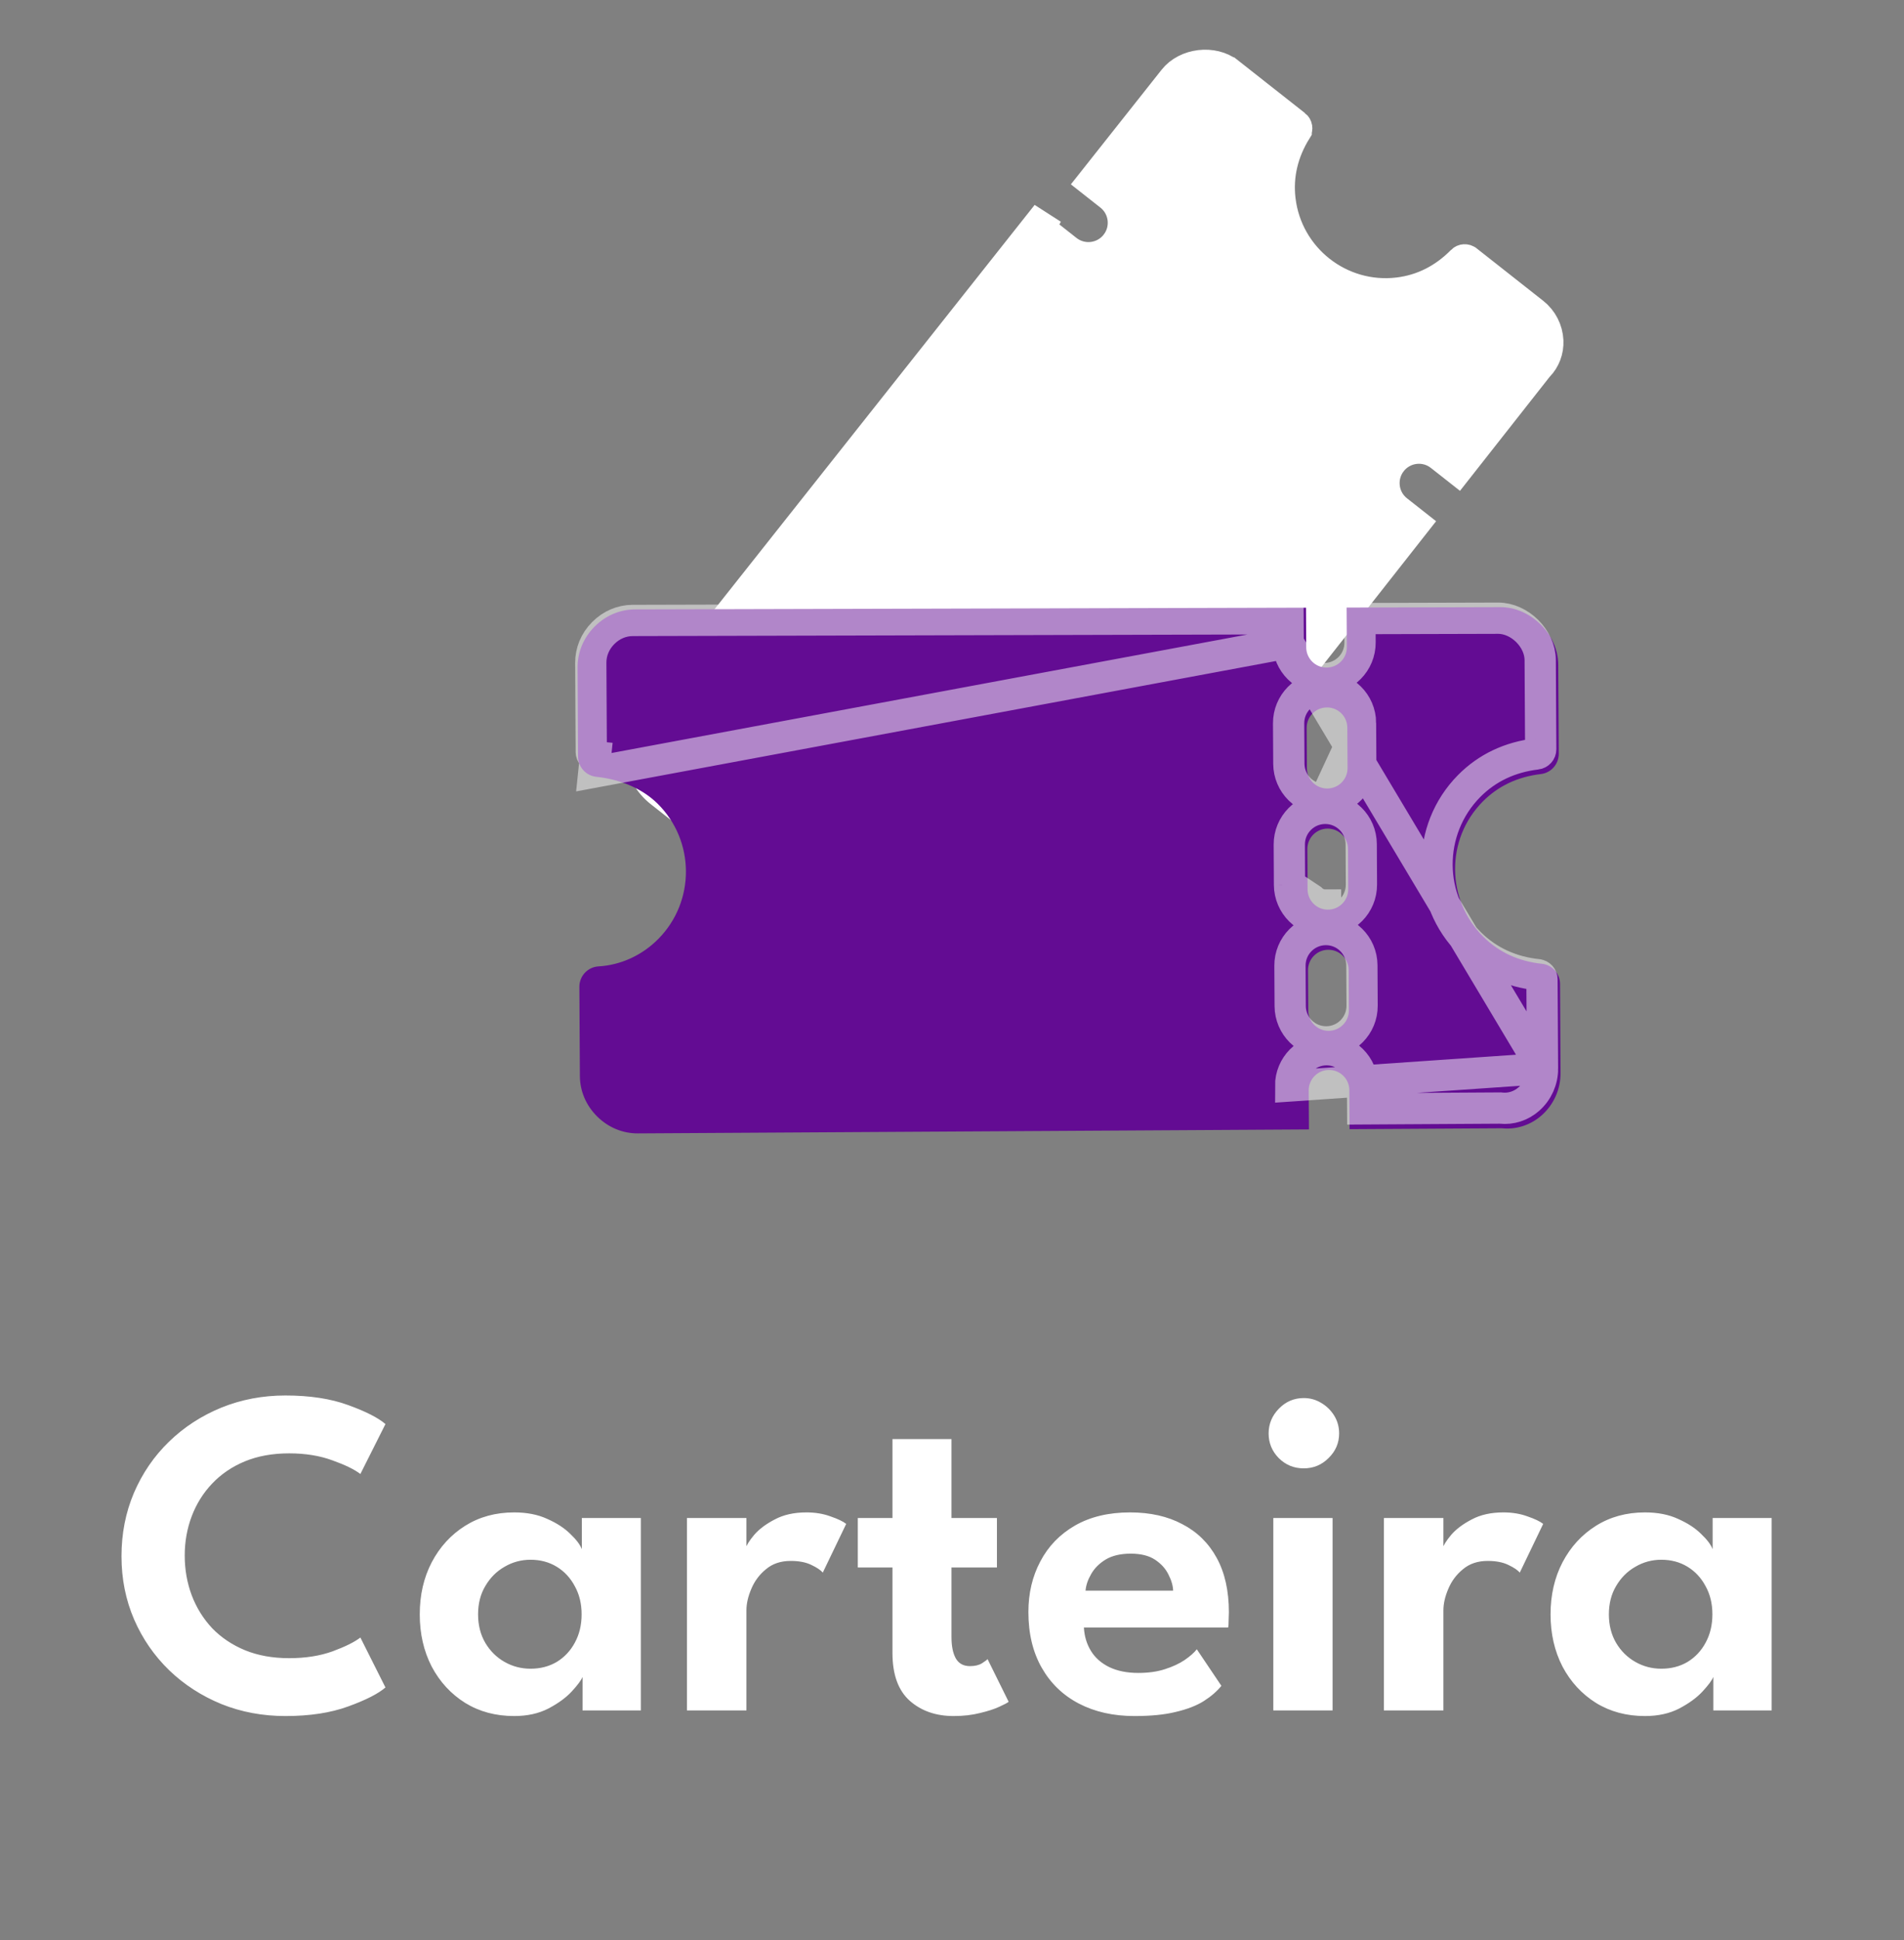 <svg width="163" height="166" viewBox="0 0 163 166" fill="none" xmlns="http://www.w3.org/2000/svg">
<rect x="0" y="0" width="163" height="166" fill="#808080" stroke="none"/>
<path d="M24.757 141.884C26.147 141.884 27.384 141.69 28.466 141.302C29.549 140.901 30.345 140.507 30.852 140.119L32.998 144.39C32.383 144.925 31.32 145.466 29.81 146.014C28.313 146.562 26.522 146.836 24.436 146.836C22.485 146.836 20.66 146.495 18.962 145.814C17.265 145.119 15.774 144.156 14.491 142.926C13.208 141.683 12.205 140.233 11.483 138.575C10.762 136.904 10.401 135.1 10.401 133.162C10.401 131.223 10.755 129.419 11.463 127.748C12.185 126.064 13.188 124.6 14.471 123.357C15.754 122.114 17.245 121.144 18.942 120.449C20.653 119.754 22.485 119.407 24.436 119.407C26.522 119.407 28.313 119.681 29.81 120.229C31.32 120.777 32.383 121.318 32.998 121.853L30.852 126.124C30.345 125.736 29.549 125.348 28.466 124.961C27.384 124.56 26.147 124.359 24.757 124.359C23.34 124.359 22.077 124.586 20.968 125.041C19.871 125.495 18.936 126.13 18.16 126.946C17.398 127.748 16.817 128.677 16.416 129.733C16.015 130.789 15.814 131.912 15.814 133.101C15.814 134.304 16.015 135.441 16.416 136.51C16.817 137.566 17.398 138.502 18.16 139.317C18.936 140.119 19.871 140.747 20.968 141.202C22.077 141.656 23.34 141.884 24.757 141.884ZM49.871 146.355V143.488C49.75 143.782 49.443 144.196 48.948 144.731C48.454 145.266 47.785 145.753 46.943 146.195C46.114 146.622 45.139 146.836 44.016 146.836C42.438 146.836 41.042 146.462 39.825 145.713C38.609 144.951 37.653 143.915 36.958 142.605C36.276 141.282 35.935 139.792 35.935 138.134C35.935 136.477 36.276 134.993 36.958 133.683C37.653 132.36 38.609 131.317 39.825 130.555C41.042 129.793 42.438 129.412 44.016 129.412C45.112 129.412 46.061 129.599 46.863 129.973C47.678 130.334 48.333 130.762 48.828 131.257C49.336 131.738 49.663 132.172 49.81 132.56V129.893H54.863V146.355H49.871ZM40.928 138.134C40.928 139.056 41.135 139.872 41.55 140.58C41.964 141.275 42.512 141.817 43.194 142.204C43.876 142.592 44.617 142.786 45.419 142.786C46.261 142.786 47.01 142.592 47.665 142.204C48.32 141.803 48.835 141.255 49.209 140.56C49.597 139.852 49.791 139.043 49.791 138.134C49.791 137.225 49.597 136.423 49.209 135.728C48.835 135.02 48.32 134.465 47.665 134.064C47.01 133.663 46.261 133.462 45.419 133.462C44.617 133.462 43.876 133.663 43.194 134.064C42.512 134.451 41.964 135 41.55 135.708C41.135 136.403 40.928 137.212 40.928 138.134ZM63.901 146.355H58.808V129.893H63.901V132.56H63.8C63.894 132.239 64.148 131.832 64.562 131.337C64.99 130.842 65.578 130.401 66.327 130.014C67.075 129.613 67.978 129.412 69.034 129.412C69.796 129.412 70.484 129.526 71.099 129.753C71.727 129.967 72.175 130.181 72.442 130.395L70.437 134.565C70.263 134.351 69.936 134.131 69.455 133.903C68.987 133.676 68.399 133.563 67.69 133.563C66.848 133.563 66.146 133.796 65.585 134.264C65.023 134.719 64.602 135.28 64.322 135.949C64.041 136.604 63.901 137.218 63.901 137.793V146.355ZM73.436 129.893H76.403V123.136H81.456V129.893H85.346V134.124H81.456V140.079C81.456 140.868 81.583 141.483 81.837 141.924C82.091 142.352 82.492 142.565 83.04 142.565C83.454 142.565 83.795 142.485 84.062 142.325C84.33 142.151 84.49 142.031 84.544 141.964L86.348 145.613C86.268 145.693 86.007 145.834 85.566 146.034C85.139 146.235 84.584 146.415 83.902 146.576C83.234 146.749 82.478 146.836 81.636 146.836C80.126 146.836 78.876 146.402 77.887 145.533C76.898 144.651 76.403 143.287 76.403 141.443V134.124H73.436V129.893ZM92.792 139.257C92.832 140.006 93.033 140.674 93.394 141.262C93.754 141.85 94.276 142.311 94.957 142.646C95.653 142.98 96.481 143.147 97.444 143.147C98.313 143.147 99.075 143.04 99.73 142.826C100.398 142.612 100.959 142.352 101.414 142.044C101.882 141.723 102.229 141.416 102.457 141.122L104.562 144.25C104.188 144.717 103.686 145.152 103.058 145.553C102.443 145.941 101.655 146.248 100.692 146.475C99.743 146.716 98.553 146.836 97.123 146.836C95.319 146.836 93.734 146.482 92.371 145.774C91.007 145.065 89.945 144.042 89.183 142.706C88.421 141.369 88.04 139.778 88.04 137.934C88.04 136.33 88.381 134.886 89.063 133.603C89.744 132.306 90.734 131.283 92.03 130.535C93.34 129.786 94.911 129.412 96.742 129.412C98.466 129.412 99.957 129.746 101.213 130.415C102.483 131.07 103.466 132.032 104.161 133.302C104.856 134.572 105.204 136.122 105.204 137.954C105.204 138.061 105.197 138.281 105.183 138.615C105.183 138.936 105.17 139.15 105.143 139.257H92.792ZM100.431 136.109C100.418 135.681 100.284 135.22 100.03 134.726C99.79 134.231 99.409 133.81 98.888 133.462C98.366 133.115 97.671 132.941 96.802 132.941C95.933 132.941 95.218 133.108 94.657 133.442C94.109 133.776 93.694 134.191 93.414 134.685C93.133 135.167 92.972 135.641 92.932 136.109H100.431ZM109.007 146.355V129.893H114.08V146.355H109.007ZM111.614 125.642C110.772 125.642 110.057 125.348 109.469 124.76C108.894 124.172 108.606 123.47 108.606 122.655C108.606 121.84 108.901 121.131 109.489 120.53C110.077 119.928 110.785 119.627 111.614 119.627C112.162 119.627 112.663 119.768 113.118 120.048C113.572 120.316 113.94 120.677 114.221 121.131C114.501 121.586 114.642 122.093 114.642 122.655C114.642 123.47 114.341 124.172 113.739 124.76C113.151 125.348 112.443 125.642 111.614 125.642ZM123.569 146.355H118.476V129.893H123.569V132.56H123.469C123.563 132.239 123.817 131.832 124.231 131.337C124.659 130.842 125.247 130.401 125.995 130.014C126.744 129.613 127.646 129.412 128.702 129.412C129.464 129.412 130.153 129.526 130.768 129.753C131.396 129.967 131.844 130.181 132.111 130.395L130.106 134.565C129.932 134.351 129.605 134.131 129.123 133.903C128.656 133.676 128.067 133.563 127.359 133.563C126.517 133.563 125.815 133.796 125.254 134.264C124.692 134.719 124.271 135.28 123.99 135.949C123.71 136.604 123.569 137.218 123.569 137.793V146.355ZM146.677 146.355V143.488C146.557 143.782 146.25 144.196 145.755 144.731C145.261 145.266 144.592 145.753 143.75 146.195C142.921 146.622 141.945 146.836 140.823 146.836C139.245 146.836 137.848 146.462 136.632 145.713C135.416 144.951 134.46 143.915 133.765 142.605C133.083 141.282 132.742 139.792 132.742 138.134C132.742 136.477 133.083 134.993 133.765 133.683C134.46 132.36 135.416 131.317 136.632 130.555C137.848 129.793 139.245 129.412 140.823 129.412C141.919 129.412 142.868 129.599 143.67 129.973C144.485 130.334 145.14 130.762 145.635 131.257C146.143 131.738 146.47 132.172 146.617 132.56V129.893H151.67V146.355H146.677ZM137.735 138.134C137.735 139.056 137.942 139.872 138.356 140.58C138.771 141.275 139.319 141.817 140.001 142.204C140.682 142.592 141.424 142.786 142.226 142.786C143.068 142.786 143.817 142.592 144.472 142.204C145.127 141.803 145.642 141.255 146.016 140.56C146.403 139.852 146.597 139.043 146.597 138.134C146.597 137.225 146.403 136.423 146.016 135.728C145.642 135.02 145.127 134.465 144.472 134.064C143.817 133.663 143.068 133.462 142.226 133.462C141.424 133.462 140.682 133.663 140.001 134.064C139.319 134.451 138.771 135 138.356 135.708C137.942 136.403 137.735 137.212 137.735 138.134Z" fill="white"/>
<path d="M89.845 20.241L91.33 21.411C91.977 21.921 92.775 22.122 93.534 22.031C94.293 21.941 95.019 21.559 95.529 20.916L95.531 20.912C96.553 19.614 96.329 17.734 95.031 16.712L93.559 15.553L100.486 6.807L100.489 6.803C101.551 5.452 103.838 5.176 105.195 6.246L105.196 6.246L110.891 10.729C110.891 10.729 110.891 10.729 110.892 10.729C111.018 10.829 111.049 11.008 110.964 11.145L110.964 11.146C109.813 12.997 109.33 15.014 109.579 17.107C110.174 22.097 114.712 25.671 119.701 25.076C121.793 24.827 123.64 23.883 125.168 22.329L125.169 22.327C125.28 22.215 125.46 22.203 125.585 22.302L125.587 22.303L131.282 26.787C132.013 27.363 132.46 28.229 132.506 29.157C132.545 29.984 132.244 30.765 131.695 31.325L131.644 31.377L131.598 31.435L124.764 40.121L123.323 38.987C122.024 37.964 120.146 38.189 119.123 39.486L119.122 39.488C118.102 40.787 118.324 42.667 119.624 43.689L121.065 44.823L88.142 86.67C87.605 87.352 86.818 87.794 85.9 87.904C84.983 88.013 84.113 87.768 83.433 87.232C83.433 87.232 83.433 87.232 83.433 87.232L77.738 82.747C77.605 82.642 77.577 82.453 77.674 82.315C78.92 80.547 79.453 78.368 79.193 76.185C78.598 71.197 74.06 67.623 69.071 68.218C67.025 68.461 65.045 69.536 63.459 71.151M89.845 20.241L63.459 71.151M89.845 20.241L56.783 61.978L55.732 61.15M89.845 20.241L63.039 71.175M63.459 71.151C63.459 71.151 63.459 71.151 63.459 71.15L64.412 72.088L63.459 71.151C63.459 71.151 63.459 71.151 63.459 71.151ZM63.039 71.175L57.346 66.693C56.664 66.154 56.221 65.367 56.111 64.447C56.002 63.529 56.247 62.66 56.782 61.98L56.781 61.981L55.732 61.15M63.039 71.175L62.213 72.228M55.732 61.15C54.969 62.119 54.632 63.347 54.782 64.606C54.933 65.867 55.549 66.979 56.517 67.743L62.213 72.228M55.732 61.15L89.624 18.365L62.213 72.228" fill="white" stroke="white" stroke-width="2.676"/>
<path d="M133.597 91.819L133.554 84.189C133.55 83.298 132.875 82.557 131.997 82.467C130.011 82.258 128.327 81.484 126.993 80.165C123.786 76.994 123.757 71.804 126.928 68.595C128.247 67.26 129.922 66.467 131.906 66.235C132.788 66.132 133.45 65.382 133.445 64.496L133.401 56.864C133.388 54.266 131.026 51.938 128.44 51.952L115.284 51.987L115.303 55.372C115.309 56.335 114.535 57.117 113.572 57.123C113.095 57.124 112.657 56.933 112.34 56.619C112.024 56.305 111.827 55.872 111.825 55.391L111.806 51.997L54.359 52.145C53.06 52.151 51.829 52.679 50.891 53.629C49.95 54.58 49.439 55.818 49.446 57.116L49.488 64.746C49.495 65.634 50.162 66.375 51.046 66.468C53.156 66.688 55.021 67.506 56.297 68.768C59.505 71.938 59.533 77.128 56.363 80.336C54.973 81.742 53.155 82.578 51.24 82.69C50.315 82.745 49.596 83.512 49.6 84.438L49.643 92.07C49.649 93.367 50.176 94.599 51.127 95.537C52.075 96.475 53.31 96.988 54.609 96.981L112.058 96.641L112.037 93.302C112.031 92.341 112.806 91.557 113.768 91.551C114.731 91.546 115.512 92.319 115.517 93.282L115.537 96.62L128.578 96.543C129.797 96.671 131.025 96.275 131.968 95.447C133.01 94.531 133.605 93.207 133.597 91.819ZM113.632 67.47C113.153 67.473 112.715 67.281 112.398 66.968C112.082 66.655 111.885 66.221 111.883 65.741L111.863 62.285C111.856 61.323 112.631 60.539 113.593 60.533C114.556 60.528 115.338 61.301 115.343 62.263L115.363 65.72C115.369 66.681 114.594 67.464 113.632 67.47ZM113.69 77.836C113.21 77.839 112.774 77.647 112.457 77.334C112.14 77.021 111.943 76.586 111.94 76.106L111.922 72.651C111.917 71.689 112.692 70.904 113.652 70.9C114.615 70.895 115.396 71.668 115.402 72.631L115.42 76.085C115.426 77.048 114.651 77.832 113.69 77.836ZM113.749 88.204C113.268 88.207 112.832 88.015 112.515 87.702C112.198 87.389 112.001 86.954 111.998 86.475L111.979 83.019C111.972 82.057 112.748 81.273 113.709 81.268C114.672 81.263 115.453 82.035 115.459 82.997L115.478 86.454C115.483 87.414 114.709 88.198 113.749 88.204Z" fill="#630C93"/>
<path opacity="0.5" d="M132.051 91.434L132.05 91.433L132.008 83.803L132.008 83.802C132.007 83.594 131.85 83.425 131.652 83.405L131.649 83.404C129.382 83.166 127.409 82.271 125.844 80.724L125.844 80.724C122.111 77.032 122.078 70.996 125.768 67.262L125.768 67.262C127.316 65.696 129.279 64.778 131.542 64.513L131.543 64.513C131.747 64.489 131.9 64.316 131.899 64.111L131.855 56.479L131.855 56.478C131.846 54.62 130.088 52.887 128.24 52.897L128.236 52.897L116.422 52.929L116.433 54.971L116.433 54.971C116.443 56.673 115.075 58.058 113.372 58.068L113.368 58.068C112.525 58.071 111.751 57.731 111.192 57.178L111.19 57.176C110.633 56.623 110.283 55.856 110.279 55.006L132.051 91.434ZM132.051 91.434C132.057 92.435 131.628 93.389 130.878 94.049C130.209 94.636 129.349 94.907 128.51 94.819L128.436 94.811L128.362 94.812L116.659 94.882L116.647 92.881C116.647 92.881 116.647 92.881 116.647 92.881C116.637 91.179 115.254 89.811 113.552 89.82L113.551 89.82C111.853 89.831 110.481 91.215 110.491 92.917L132.051 91.434ZM113.433 68.415L113.433 68.415C112.585 68.421 111.81 68.08 111.25 67.527C110.689 66.973 110.342 66.202 110.337 65.356L110.337 65.355L110.317 61.902C110.317 61.901 110.317 61.901 110.317 61.9C110.305 60.198 111.678 58.813 113.377 58.802L113.379 58.802C115.078 58.794 116.464 60.161 116.473 61.862L113.433 68.415ZM113.433 68.415C115.132 68.404 116.504 67.02 116.493 65.318L116.473 61.864L113.433 68.415ZM110.394 75.722L110.394 75.721L110.376 72.265L110.376 72.265C110.368 70.568 111.734 69.178 113.437 69.169C115.139 69.16 116.522 70.529 116.532 72.231L116.532 72.231L116.55 75.685C116.56 77.385 115.192 78.772 113.49 78.781C113.489 78.781 113.489 78.781 113.488 78.781M110.394 75.722L112.249 76.941C112.566 77.254 113.002 77.446 113.482 77.443L113.488 78.781M110.394 75.722C110.399 76.57 110.749 77.34 111.308 77.893C111.868 78.446 112.641 78.785 113.488 78.781M110.394 75.722L113.488 78.781M110.267 52.946L110.279 55.005L50.838 66.075L50.977 64.745C50.977 64.745 50.977 64.745 50.977 64.745C50.776 64.723 50.62 64.556 50.618 64.344C50.618 64.344 50.618 64.344 50.618 64.344L50.576 56.716C50.576 56.716 50.576 56.716 50.576 56.716C50.571 55.782 50.936 54.883 51.634 54.177L51.635 54.176C52.331 53.471 53.224 53.095 54.156 53.09C54.157 53.09 54.157 53.09 54.158 53.09L110.267 52.946ZM113.548 89.15L113.55 89.15C115.249 89.138 116.617 87.752 116.608 86.053L116.608 86.053L116.589 82.597L116.589 82.597C116.579 80.896 115.195 79.527 113.493 79.537C111.793 79.547 110.422 80.934 110.433 82.634L110.452 86.089L110.452 86.09C110.457 86.938 110.807 87.708 111.366 88.261C111.926 88.815 112.7 89.154 113.548 89.15Z" stroke="white" stroke-width="2.676"/>
</svg>

